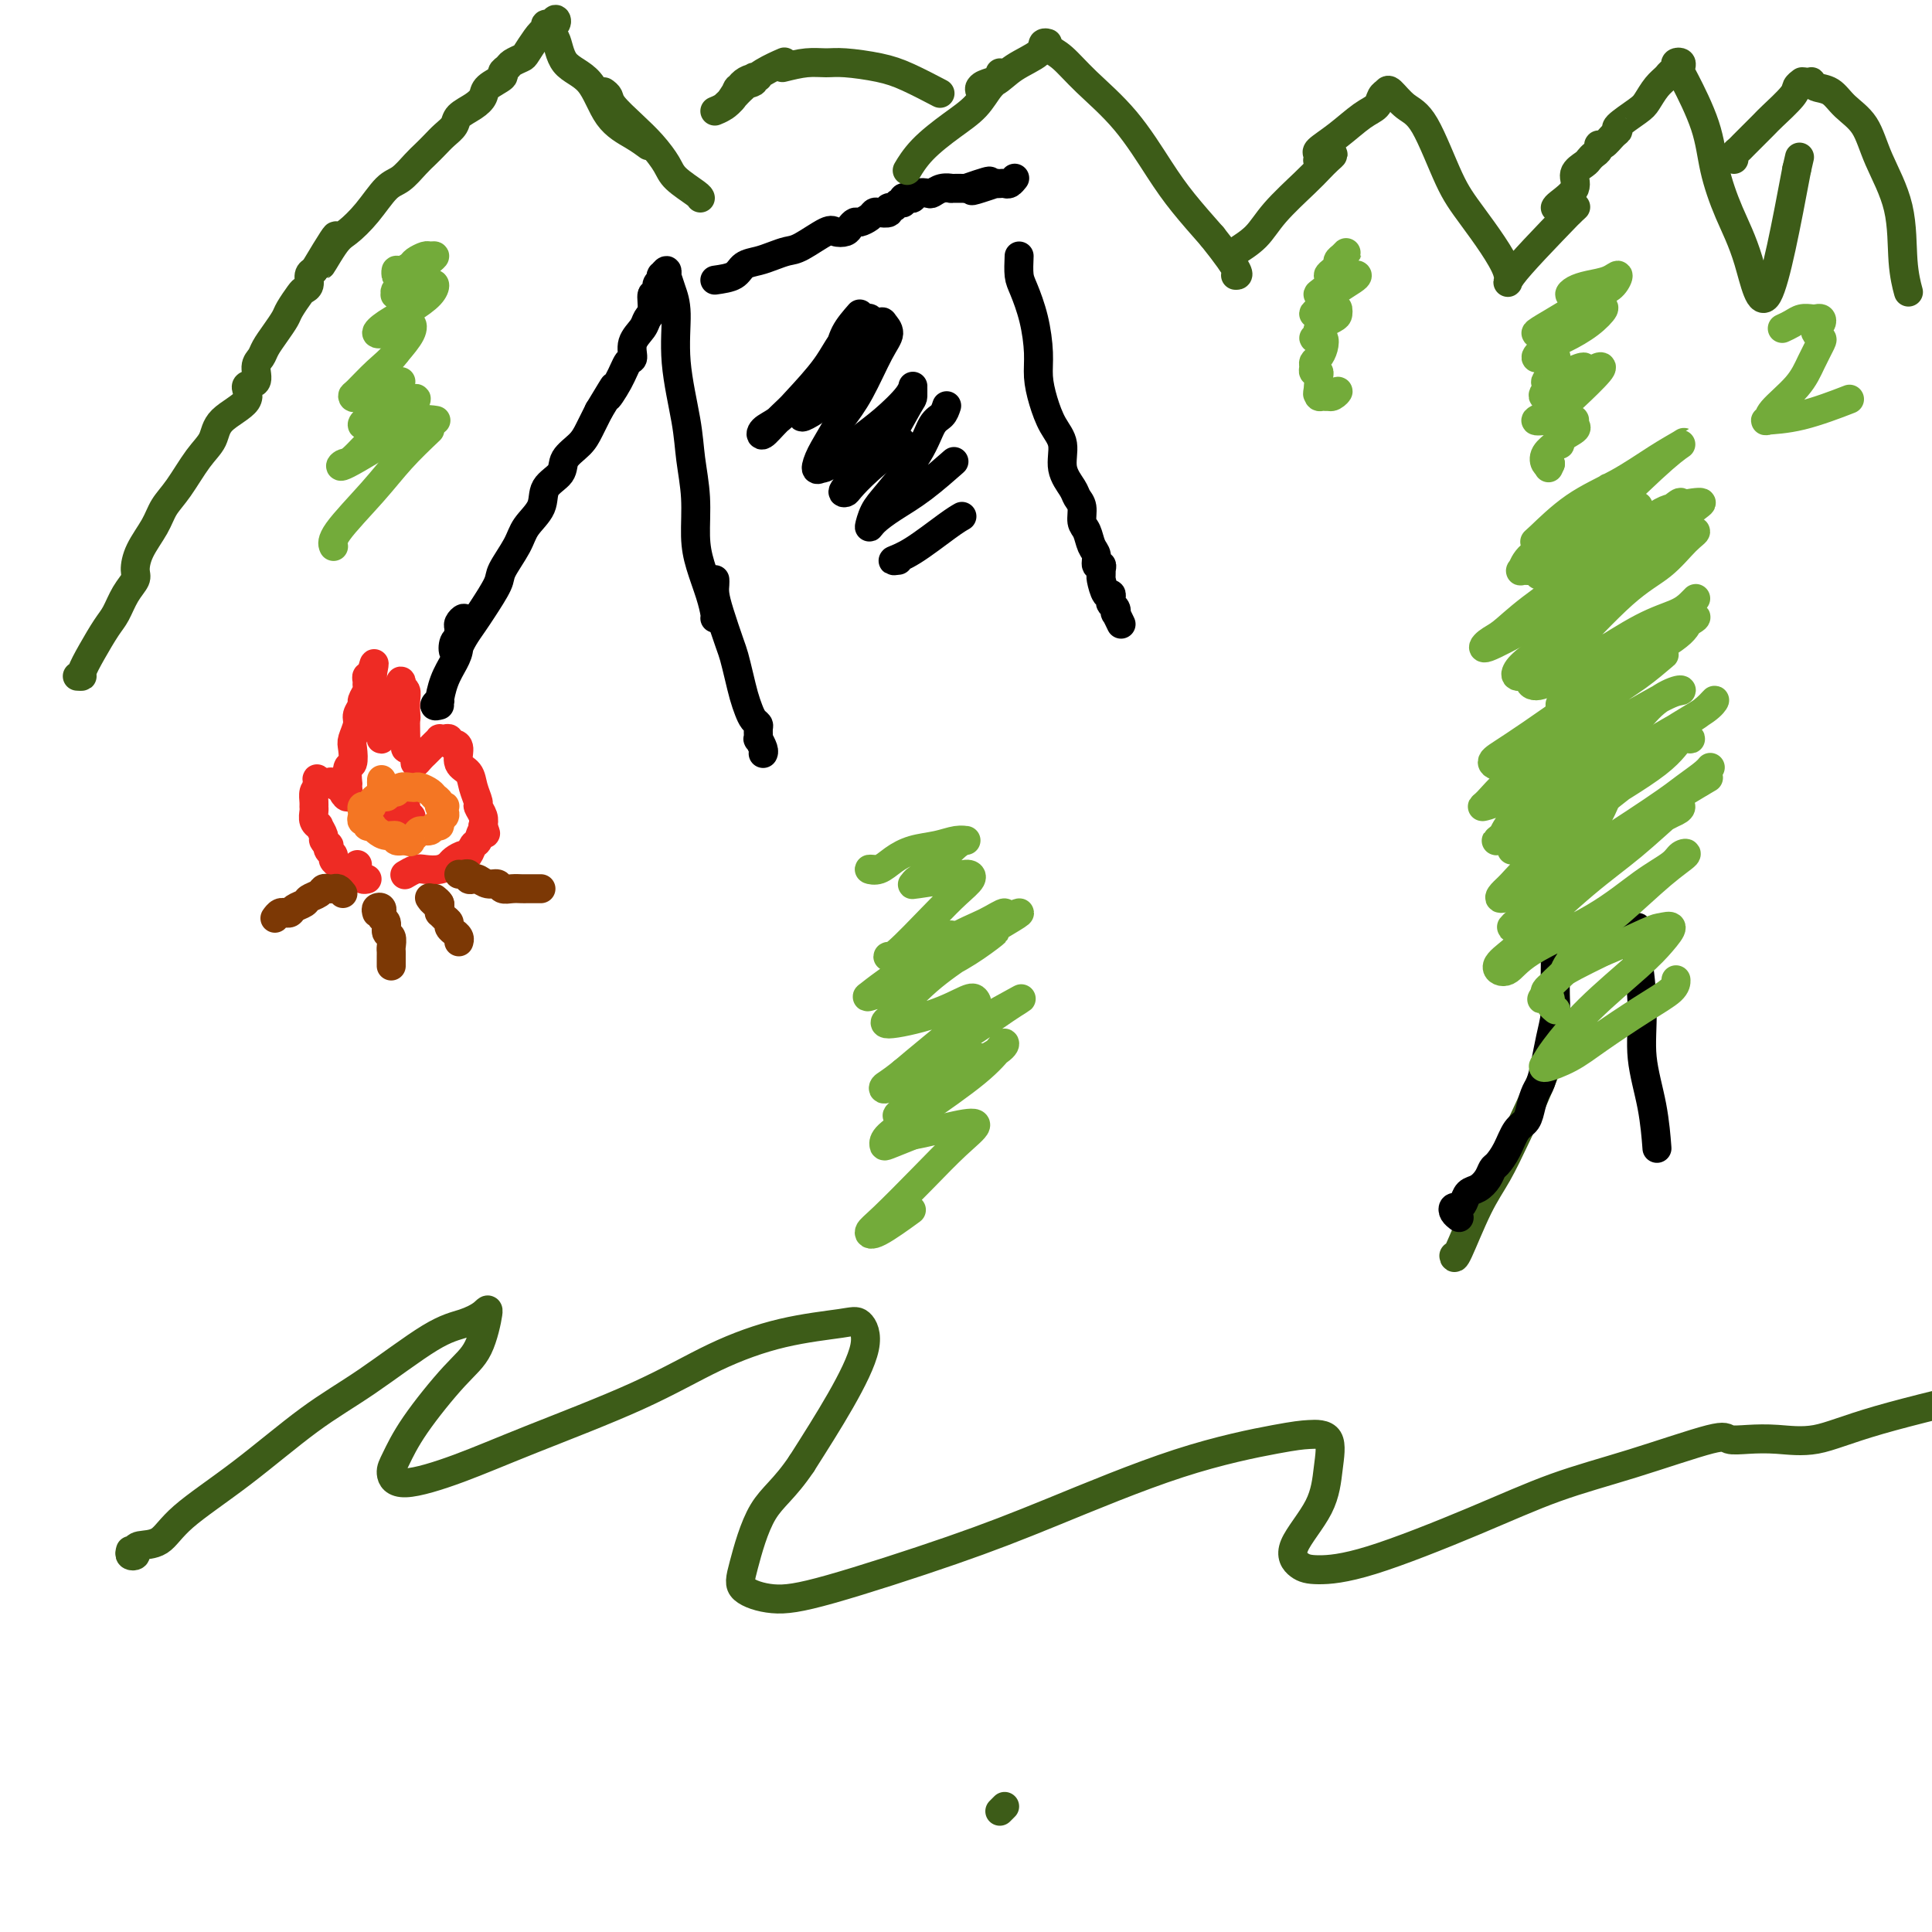 <svg viewBox='0 0 400 400' version='1.1' xmlns='http://www.w3.org/2000/svg' xmlns:xlink='http://www.w3.org/1999/xlink'><g fill='none' stroke='#000000' stroke-width='6' stroke-linecap='round' stroke-linejoin='round'><path d='M91,146c-0.540,0.138 -1.081,0.277 -1,0c0.081,-0.277 0.782,-0.969 1,-1c0.218,-0.031 -0.048,0.599 0,0c0.048,-0.599 0.409,-2.426 1,-4c0.591,-1.574 1.413,-2.896 2,-4c0.587,-1.104 0.938,-1.992 1,-3c0.062,-1.008 -0.165,-2.138 0,-3c0.165,-0.862 0.724,-1.458 1,-2c0.276,-0.542 0.271,-1.032 0,-1c-0.271,0.032 -0.808,0.584 -1,1c-0.192,0.416 -0.038,0.694 0,1c0.038,0.306 -0.038,0.638 0,1c0.038,0.362 0.192,0.753 0,1c-0.192,0.247 -0.729,0.348 -1,1c-0.271,0.652 -0.277,1.854 0,2c0.277,0.146 0.835,-0.762 1,-1c0.165,-0.238 -0.064,0.196 0,0c0.064,-0.196 0.421,-1.023 1,-2c0.579,-0.977 1.381,-2.106 2,-3c0.619,-0.894 1.056,-1.554 2,-3c0.944,-1.446 2.393,-3.677 3,-5c0.607,-1.323 0.370,-1.736 1,-3c0.630,-1.264 2.127,-3.377 3,-5c0.873,-1.623 1.121,-2.755 2,-4c0.879,-1.245 2.389,-2.602 3,-4c0.611,-1.398 0.324,-2.838 1,-4c0.676,-1.162 2.317,-2.046 3,-3c0.683,-0.954 0.410,-1.977 1,-3c0.590,-1.023 2.043,-2.045 3,-3c0.957,-0.955 1.416,-1.844 2,-3c0.584,-1.156 1.292,-2.578 2,-4'/><path d='M124,85c5.000,-8.296 2.501,-4.035 2,-3c-0.501,1.035 0.997,-1.154 2,-3c1.003,-1.846 1.511,-3.348 2,-4c0.489,-0.652 0.958,-0.452 1,-1c0.042,-0.548 -0.344,-1.843 0,-3c0.344,-1.157 1.417,-2.175 2,-3c0.583,-0.825 0.677,-1.457 1,-2c0.323,-0.543 0.875,-0.996 1,-2c0.125,-1.004 -0.176,-2.560 0,-3c0.176,-0.440 0.831,0.237 1,0c0.169,-0.237 -0.147,-1.389 0,-2c0.147,-0.611 0.758,-0.681 1,-1c0.242,-0.319 0.117,-0.886 0,-1c-0.117,-0.114 -0.225,0.226 0,0c0.225,-0.226 0.782,-1.020 1,-1c0.218,0.020 0.095,0.852 0,1c-0.095,0.148 -0.162,-0.388 0,0c0.162,0.388 0.554,1.700 1,3c0.446,1.300 0.947,2.589 1,5c0.053,2.411 -0.340,5.946 0,10c0.340,4.054 1.414,8.627 2,12c0.586,3.373 0.685,5.546 1,8c0.315,2.454 0.844,5.190 1,8c0.156,2.810 -0.063,5.695 0,8c0.063,2.305 0.409,4.029 1,6c0.591,1.971 1.426,4.188 2,6c0.574,1.812 0.885,3.219 1,4c0.115,0.781 0.033,0.938 0,1c-0.033,0.062 -0.016,0.031 0,0'/><path d='M148,120c0.016,0.273 0.032,0.547 0,1c-0.032,0.453 -0.111,1.086 0,2c0.111,0.914 0.411,2.110 1,4c0.589,1.890 1.467,4.474 2,6c0.533,1.526 0.720,1.995 1,3c0.280,1.005 0.653,2.546 1,4c0.347,1.454 0.667,2.822 1,4c0.333,1.178 0.678,2.166 1,3c0.322,0.834 0.621,1.514 1,2c0.379,0.486 0.837,0.778 1,1c0.163,0.222 0.030,0.375 0,1c-0.030,0.625 0.045,1.723 0,2c-0.045,0.277 -0.208,-0.266 0,0c0.208,0.266 0.787,1.341 1,2c0.213,0.659 0.061,0.903 0,1c-0.061,0.097 -0.030,0.049 0,0'/><path d='M148,58c1.536,-0.220 3.072,-0.441 4,-1c0.928,-0.559 1.246,-1.457 2,-2c0.754,-0.543 1.942,-0.731 3,-1c1.058,-0.269 1.984,-0.618 3,-1c1.016,-0.382 2.121,-0.795 3,-1c0.879,-0.205 1.531,-0.201 3,-1c1.469,-0.799 3.756,-2.400 5,-3c1.244,-0.600 1.446,-0.198 2,0c0.554,0.198 1.462,0.194 2,0c0.538,-0.194 0.708,-0.577 1,-1c0.292,-0.423 0.707,-0.884 1,-1c0.293,-0.116 0.465,0.114 1,0c0.535,-0.114 1.435,-0.570 2,-1c0.565,-0.430 0.795,-0.832 1,-1c0.205,-0.168 0.383,-0.102 1,0c0.617,0.102 1.672,0.238 2,0c0.328,-0.238 -0.071,-0.852 0,-1c0.071,-0.148 0.610,0.170 1,0c0.390,-0.170 0.630,-0.829 1,-1c0.370,-0.171 0.872,0.147 1,0c0.128,-0.147 -0.116,-0.758 0,-1c0.116,-0.242 0.594,-0.117 1,0c0.406,0.117 0.741,0.224 1,0c0.259,-0.224 0.442,-0.778 1,-1c0.558,-0.222 1.492,-0.112 2,0c0.508,0.112 0.589,0.226 1,0c0.411,-0.226 1.151,-0.793 2,-1c0.849,-0.207 1.805,-0.056 2,0c0.195,0.056 -0.373,0.016 0,0c0.373,-0.016 1.686,-0.008 3,0'/><path d='M200,39c8.486,-2.956 3.703,-0.844 2,0c-1.703,0.844 -0.324,0.422 1,0c1.324,-0.422 2.592,-0.844 3,-1c0.408,-0.156 -0.045,-0.045 0,0c0.045,0.045 0.587,0.026 1,0c0.413,-0.026 0.698,-0.059 1,0c0.302,0.059 0.620,0.208 1,0c0.380,-0.208 0.823,-0.774 1,-1c0.177,-0.226 0.089,-0.113 0,0'/><path d='M211,53c-0.061,1.485 -0.122,2.969 0,4c0.122,1.031 0.427,1.608 1,3c0.573,1.392 1.413,3.601 2,6c0.587,2.399 0.922,4.990 1,7c0.078,2.010 -0.100,3.440 0,5c0.100,1.560 0.479,3.251 1,5c0.521,1.749 1.186,3.557 2,5c0.814,1.443 1.777,2.521 2,4c0.223,1.479 -0.295,3.359 0,5c0.295,1.641 1.403,3.043 2,4c0.597,0.957 0.685,1.467 1,2c0.315,0.533 0.859,1.087 1,2c0.141,0.913 -0.121,2.186 0,3c0.121,0.814 0.625,1.170 1,2c0.375,0.830 0.622,2.134 1,3c0.378,0.866 0.886,1.293 1,2c0.114,0.707 -0.166,1.693 0,2c0.166,0.307 0.779,-0.064 1,0c0.221,0.064 0.049,0.563 0,1c-0.049,0.437 0.026,0.814 0,1c-0.026,0.186 -0.151,0.182 0,1c0.151,0.818 0.580,2.456 1,3c0.420,0.544 0.831,-0.008 1,0c0.169,0.008 0.097,0.574 0,1c-0.097,0.426 -0.218,0.710 0,1c0.218,0.290 0.777,0.586 1,1c0.223,0.414 0.111,0.946 0,1c-0.111,0.054 -0.222,-0.370 0,0c0.222,0.370 0.778,1.534 1,2c0.222,0.466 0.111,0.233 0,0'/><path d='M178,65c-1.149,1.316 -2.298,2.633 -3,4c-0.702,1.367 -0.958,2.785 -2,5c-1.042,2.215 -2.869,5.227 -4,7c-1.131,1.773 -1.566,2.306 -2,3c-0.434,0.694 -0.868,1.548 -1,2c-0.132,0.452 0.039,0.500 1,0c0.961,-0.500 2.713,-1.549 4,-3c1.287,-1.451 2.110,-3.303 3,-5c0.890,-1.697 1.846,-3.237 3,-5c1.154,-1.763 2.507,-3.747 3,-5c0.493,-1.253 0.126,-1.773 0,-2c-0.126,-0.227 -0.011,-0.161 0,0c0.011,0.161 -0.082,0.417 -1,1c-0.918,0.583 -2.659,1.493 -4,3c-1.341,1.507 -2.281,3.611 -4,6c-1.719,2.389 -4.218,5.063 -6,7c-1.782,1.937 -2.847,3.138 -4,4c-1.153,0.862 -2.396,1.385 -3,2c-0.604,0.615 -0.571,1.323 0,1c0.571,-0.323 1.680,-1.677 3,-3c1.320,-1.323 2.850,-2.615 5,-5c2.150,-2.385 4.921,-5.863 7,-8c2.079,-2.137 3.467,-2.932 5,-4c1.533,-1.068 3.212,-2.408 4,-3c0.788,-0.592 0.686,-0.435 1,0c0.314,0.435 1.043,1.147 1,2c-0.043,0.853 -0.858,1.845 -2,4c-1.142,2.155 -2.612,5.473 -4,8c-1.388,2.527 -2.694,4.264 -4,6'/><path d='M174,87c-2.379,4.187 -3.326,5.656 -4,7c-0.674,1.344 -1.074,2.563 -1,3c0.074,0.437 0.622,0.090 1,0c0.378,-0.090 0.584,0.075 2,-1c1.416,-1.075 4.040,-3.391 6,-5c1.960,-1.609 3.257,-2.510 5,-4c1.743,-1.490 3.933,-3.568 5,-5c1.067,-1.432 1.012,-2.220 1,-2c-0.012,0.220 0.020,1.446 0,2c-0.020,0.554 -0.093,0.436 -1,2c-0.907,1.564 -2.648,4.810 -4,7c-1.352,2.190 -2.315,3.323 -4,5c-1.685,1.677 -4.093,3.899 -5,5c-0.907,1.101 -0.312,1.082 0,1c0.312,-0.082 0.341,-0.228 1,-1c0.659,-0.772 1.947,-2.169 4,-4c2.053,-1.831 4.872,-4.094 6,-5c1.128,-0.906 0.564,-0.453 0,0'/><path d='M196,84c-0.244,0.743 -0.489,1.485 -1,2c-0.511,0.515 -1.290,0.801 -2,2c-0.710,1.199 -1.352,3.311 -3,6c-1.648,2.689 -4.301,5.955 -6,8c-1.699,2.045 -2.442,2.867 -3,4c-0.558,1.133 -0.929,2.576 -1,3c-0.071,0.424 0.159,-0.170 1,-1c0.841,-0.830 2.292,-1.896 4,-3c1.708,-1.104 3.674,-2.244 6,-4c2.326,-1.756 5.011,-4.127 6,-5c0.989,-0.873 0.283,-0.250 0,0c-0.283,0.250 -0.141,0.125 0,0'/><path d='M186,116c-0.687,0.091 -1.375,0.182 -1,0c0.375,-0.182 1.812,-0.636 4,-2c2.188,-1.364 5.128,-3.636 7,-5c1.872,-1.364 2.678,-1.818 3,-2c0.322,-0.182 0.161,-0.091 0,0'/></g>
<g fill='none' stroke='#EE2B24' stroke-width='6' stroke-linecap='round' stroke-linejoin='round'><path d='M71,180c-0.301,-0.334 -0.603,-0.668 -1,-1c-0.397,-0.332 -0.890,-0.662 -1,-1c-0.110,-0.338 0.163,-0.682 0,-1c-0.163,-0.318 -0.760,-0.609 -1,-1c-0.240,-0.391 -0.121,-0.883 0,-1c0.121,-0.117 0.244,0.141 0,0c-0.244,-0.141 -0.854,-0.681 -1,-1c-0.146,-0.319 0.171,-0.418 0,-1c-0.171,-0.582 -0.830,-1.648 -1,-2c-0.170,-0.352 0.151,0.009 0,0c-0.151,-0.009 -0.773,-0.387 -1,-1c-0.227,-0.613 -0.058,-1.460 0,-2c0.058,-0.540 0.005,-0.774 0,-1c-0.005,-0.226 0.037,-0.446 0,-1c-0.037,-0.554 -0.153,-1.444 0,-2c0.153,-0.556 0.577,-0.778 1,-1'/><path d='M66,163c-0.762,-2.856 -0.166,-1.497 0,-1c0.166,0.497 -0.096,0.132 0,0c0.096,-0.132 0.550,-0.031 1,0c0.450,0.031 0.895,-0.006 1,0c0.105,0.006 -0.131,0.057 0,0c0.131,-0.057 0.627,-0.220 1,0c0.373,0.220 0.622,0.823 1,1c0.378,0.177 0.886,-0.073 1,0c0.114,0.073 -0.165,0.467 0,1c0.165,0.533 0.775,1.204 1,1c0.225,-0.204 0.064,-1.281 0,-2c-0.064,-0.719 -0.031,-1.078 0,-1c0.031,0.078 0.060,0.594 0,0c-0.060,-0.594 -0.208,-2.299 0,-3c0.208,-0.701 0.773,-0.400 1,-1c0.227,-0.600 0.118,-2.101 0,-3c-0.118,-0.899 -0.243,-1.195 0,-2c0.243,-0.805 0.853,-2.117 1,-3c0.147,-0.883 -0.171,-1.336 0,-2c0.171,-0.664 0.831,-1.540 1,-2c0.169,-0.460 -0.152,-0.506 0,-1c0.152,-0.494 0.776,-1.438 1,-2c0.224,-0.562 0.046,-0.742 0,-1c-0.046,-0.258 0.039,-0.595 0,-1c-0.039,-0.405 -0.203,-0.878 0,-1c0.203,-0.122 0.772,0.108 1,0c0.228,-0.108 0.114,-0.554 0,-1'/><path d='M77,139c0.929,-3.615 0.253,-0.154 0,1c-0.253,1.154 -0.083,0.001 0,0c0.083,-0.001 0.079,1.152 0,2c-0.079,0.848 -0.231,1.393 0,2c0.231,0.607 0.846,1.276 1,2c0.154,0.724 -0.155,1.503 0,2c0.155,0.497 0.772,0.713 1,1c0.228,0.287 0.065,0.645 0,1c-0.065,0.355 -0.032,0.709 0,1c0.032,0.291 0.064,0.521 0,1c-0.064,0.479 -0.224,1.209 0,1c0.224,-0.209 0.830,-1.355 1,-2c0.170,-0.645 -0.098,-0.789 0,-1c0.098,-0.211 0.561,-0.491 1,-1c0.439,-0.509 0.853,-1.249 1,-2c0.147,-0.751 0.025,-1.512 0,-2c-0.025,-0.488 0.045,-0.702 0,-1c-0.045,-0.298 -0.204,-0.680 0,-1c0.204,-0.320 0.773,-0.578 1,-1c0.227,-0.422 0.113,-1.008 0,-1c-0.113,0.008 -0.226,0.610 0,1c0.226,0.390 0.792,0.566 1,1c0.208,0.434 0.060,1.124 0,2c-0.060,0.876 -0.030,1.938 0,3'/><path d='M84,148c0.156,1.001 0.044,0.502 0,1c-0.044,0.498 -0.022,1.993 0,3c0.022,1.007 0.045,1.526 0,2c-0.045,0.474 -0.156,0.902 0,1c0.156,0.098 0.581,-0.134 1,0c0.419,0.134 0.833,0.636 1,1c0.167,0.364 0.086,0.592 0,1c-0.086,0.408 -0.178,0.996 0,1c0.178,0.004 0.626,-0.577 1,-1c0.374,-0.423 0.674,-0.688 1,-1c0.326,-0.312 0.679,-0.672 1,-1c0.321,-0.328 0.612,-0.625 1,-1c0.388,-0.375 0.874,-0.829 1,-1c0.126,-0.171 -0.107,-0.060 0,0c0.107,0.060 0.555,0.070 1,0c0.445,-0.070 0.888,-0.219 1,0c0.112,0.219 -0.107,0.806 0,1c0.107,0.194 0.539,-0.006 1,0c0.461,0.006 0.951,0.219 1,1c0.049,0.781 -0.342,2.131 0,3c0.342,0.869 1.416,1.258 2,2c0.584,0.742 0.679,1.837 1,3c0.321,1.163 0.870,2.394 1,3c0.130,0.606 -0.157,0.586 0,1c0.157,0.414 0.759,1.261 1,2c0.241,0.739 0.120,1.369 0,2'/><path d='M100,171c0.976,2.742 0.417,1.098 0,1c-0.417,-0.098 -0.693,1.350 -1,2c-0.307,0.650 -0.645,0.503 -1,1c-0.355,0.497 -0.727,1.640 -1,2c-0.273,0.360 -0.447,-0.061 -1,0c-0.553,0.061 -1.485,0.604 -2,1c-0.515,0.396 -0.615,0.646 -1,1c-0.385,0.354 -1.056,0.813 -2,1c-0.944,0.187 -2.160,0.102 -3,0c-0.840,-0.102 -1.303,-0.220 -2,0c-0.697,0.220 -1.628,0.777 -2,1c-0.372,0.223 -0.186,0.111 0,0'/><path d='M76,182c-0.309,0.081 -0.619,0.162 -1,0c-0.381,-0.162 -0.834,-0.565 -1,-1c-0.166,-0.435 -0.044,-0.900 0,-1c0.044,-0.100 0.012,0.165 0,0c-0.012,-0.165 -0.003,-0.762 0,-1c0.003,-0.238 0.002,-0.119 0,0'/><path d='M83,166c0.032,-0.512 0.065,-1.023 0,-1c-0.065,0.023 -0.227,0.581 0,1c0.227,0.419 0.844,0.700 1,1c0.156,0.300 -0.150,0.619 0,1c0.150,0.381 0.757,0.823 1,1c0.243,0.177 0.121,0.088 0,0'/><path d='M82,166c0.008,0.455 0.016,0.910 0,1c-0.016,0.090 -0.057,-0.186 0,0c0.057,0.186 0.211,0.833 0,1c-0.211,0.167 -0.788,-0.147 -1,0c-0.212,0.147 -0.061,0.756 0,1c0.061,0.244 0.030,0.122 0,0'/></g>
<g fill='none' stroke='#F47623' stroke-width='6' stroke-linecap='round' stroke-linejoin='round'><path d='M79,163c-0.000,-0.462 -0.000,-0.924 0,-1c0.000,-0.076 0.001,0.235 0,0c-0.001,-0.235 -0.003,-1.016 0,-1c0.003,0.016 0.011,0.830 0,1c-0.011,0.170 -0.041,-0.305 0,0c0.041,0.305 0.152,1.388 0,2c-0.152,0.612 -0.566,0.752 -1,1c-0.434,0.248 -0.887,0.606 -1,1c-0.113,0.394 0.114,0.826 0,1c-0.114,0.174 -0.567,0.089 -1,0c-0.433,-0.089 -0.844,-0.183 -1,0c-0.156,0.183 -0.057,0.641 0,1c0.057,0.359 0.072,0.618 0,1c-0.072,0.382 -0.230,0.886 0,1c0.230,0.114 0.849,-0.163 1,0c0.151,0.163 -0.164,0.766 0,1c0.164,0.234 0.808,0.100 1,0c0.192,-0.100 -0.069,-0.167 0,0c0.069,0.167 0.469,0.567 1,1c0.531,0.433 1.194,0.900 2,1c0.806,0.100 1.755,-0.165 2,0c0.245,0.165 -0.216,0.762 0,1c0.216,0.238 1.108,0.119 2,0'/><path d='M84,174c1.412,0.507 0.941,0.276 1,0c0.059,-0.276 0.647,-0.595 1,-1c0.353,-0.405 0.472,-0.896 1,-1c0.528,-0.104 1.466,0.179 2,0c0.534,-0.179 0.665,-0.821 1,-1c0.335,-0.179 0.874,0.106 1,0c0.126,-0.106 -0.161,-0.603 0,-1c0.161,-0.397 0.771,-0.694 1,-1c0.229,-0.306 0.076,-0.621 0,-1c-0.076,-0.379 -0.076,-0.823 0,-1c0.076,-0.177 0.229,-0.089 0,0c-0.229,0.089 -0.838,0.178 -1,0c-0.162,-0.178 0.125,-0.622 0,-1c-0.125,-0.378 -0.662,-0.689 -1,-1c-0.338,-0.311 -0.475,-0.620 -1,-1c-0.525,-0.380 -1.436,-0.830 -2,-1c-0.564,-0.170 -0.781,-0.061 -1,0c-0.219,0.061 -0.441,0.074 -1,0c-0.559,-0.074 -1.456,-0.234 -2,0c-0.544,0.234 -0.734,0.861 -1,1c-0.266,0.139 -0.607,-0.210 -1,0c-0.393,0.210 -0.836,0.980 -1,1c-0.164,0.020 -0.047,-0.708 0,-1c0.047,-0.292 0.023,-0.146 0,0'/></g>
<g fill='none' stroke='#3D5C18' stroke-width='6' stroke-linecap='round' stroke-linejoin='round'><path d='M16,140c0.462,0.028 0.925,0.056 1,0c0.075,-0.056 -0.237,-0.195 0,-1c0.237,-0.805 1.024,-2.274 2,-4c0.976,-1.726 2.142,-3.707 3,-5c0.858,-1.293 1.408,-1.899 2,-3c0.592,-1.101 1.226,-2.699 2,-4c0.774,-1.301 1.687,-2.305 2,-3c0.313,-0.695 0.025,-1.082 0,-2c-0.025,-0.918 0.212,-2.367 1,-4c0.788,-1.633 2.127,-3.451 3,-5c0.873,-1.549 1.280,-2.830 2,-4c0.720,-1.170 1.753,-2.231 3,-4c1.247,-1.769 2.706,-4.247 4,-6c1.294,-1.753 2.421,-2.783 3,-4c0.579,-1.217 0.609,-2.623 2,-4c1.391,-1.377 4.141,-2.725 5,-4c0.859,-1.275 -0.174,-2.476 0,-3c0.174,-0.524 1.555,-0.369 2,-1c0.445,-0.631 -0.045,-2.046 0,-3c0.045,-0.954 0.627,-1.448 1,-2c0.373,-0.552 0.538,-1.164 1,-2c0.462,-0.836 1.223,-1.898 2,-3c0.777,-1.102 1.571,-2.245 2,-3c0.429,-0.755 0.492,-1.123 1,-2c0.508,-0.877 1.459,-2.263 2,-3c0.541,-0.737 0.671,-0.827 1,-1c0.329,-0.173 0.858,-0.431 1,-1c0.142,-0.569 -0.102,-1.448 0,-2c0.102,-0.552 0.551,-0.776 1,-1'/><path d='M65,56c7.947,-13.303 3.315,-4.559 2,-2c-1.315,2.559 0.686,-1.067 2,-3c1.314,-1.933 1.941,-2.174 3,-3c1.059,-0.826 2.549,-2.238 4,-4c1.451,-1.762 2.864,-3.876 4,-5c1.136,-1.124 1.995,-1.260 3,-2c1.005,-0.740 2.157,-2.085 3,-3c0.843,-0.915 1.376,-1.400 2,-2c0.624,-0.600 1.339,-1.315 2,-2c0.661,-0.685 1.266,-1.338 2,-2c0.734,-0.662 1.595,-1.332 2,-2c0.405,-0.668 0.355,-1.335 1,-2c0.645,-0.665 1.986,-1.330 3,-2c1.014,-0.670 1.701,-1.345 2,-2c0.299,-0.655 0.212,-1.289 1,-2c0.788,-0.711 2.453,-1.501 3,-2c0.547,-0.499 -0.023,-0.709 0,-1c0.023,-0.291 0.639,-0.662 1,-1c0.361,-0.338 0.466,-0.644 1,-1c0.534,-0.356 1.495,-0.763 2,-1c0.505,-0.237 0.553,-0.303 1,-1c0.447,-0.697 1.294,-2.025 2,-3c0.706,-0.975 1.271,-1.597 2,-2c0.729,-0.403 1.621,-0.589 2,-1c0.379,-0.411 0.246,-1.048 0,-1c-0.246,0.048 -0.605,0.782 -1,1c-0.395,0.218 -0.827,-0.081 -1,0c-0.173,0.081 -0.086,0.540 0,1'/><path d='M113,6c-0.089,0.089 0.689,-0.689 1,-1c0.311,-0.311 0.156,-0.156 0,0'/><path d='M113,7c-0.200,0.019 -0.400,0.038 0,0c0.400,-0.038 1.401,-0.134 2,1c0.599,1.134 0.795,3.499 2,5c1.205,1.501 3.420,2.140 5,4c1.580,1.860 2.527,4.942 4,7c1.473,2.058 3.474,3.093 5,4c1.526,0.907 2.579,1.688 3,2c0.421,0.312 0.211,0.156 0,0'/><path d='M125,19c0.404,0.292 0.808,0.585 1,1c0.192,0.415 0.171,0.953 1,2c0.829,1.047 2.509,2.602 4,4c1.491,1.398 2.792,2.637 4,4c1.208,1.363 2.324,2.849 3,4c0.676,1.151 0.913,1.968 2,3c1.087,1.032 3.023,2.278 4,3c0.977,0.722 0.993,0.921 1,1c0.007,0.079 0.003,0.040 0,0'/><path d='M148,23c1.029,-0.421 2.058,-0.842 3,-2c0.942,-1.158 1.797,-3.054 3,-4c1.203,-0.946 2.755,-0.942 3,-1c0.245,-0.058 -0.818,-0.179 -1,0c-0.182,0.179 0.519,0.658 0,1c-0.519,0.342 -2.256,0.548 -3,1c-0.744,0.452 -0.496,1.149 -1,2c-0.504,0.851 -1.760,1.854 -2,2c-0.240,0.146 0.535,-0.567 1,-1c0.465,-0.433 0.619,-0.586 1,-1c0.381,-0.414 0.989,-1.090 2,-2c1.011,-0.910 2.426,-2.053 4,-3c1.574,-0.947 3.307,-1.699 4,-2c0.693,-0.301 0.347,-0.150 0,0'/><path d='M162,14c1.734,-0.428 3.469,-0.856 5,-1c1.531,-0.144 2.860,-0.003 4,0c1.140,0.003 2.093,-0.132 4,0c1.907,0.132 4.769,0.530 7,1c2.231,0.470 3.831,1.011 6,2c2.169,0.989 4.905,2.425 6,3c1.095,0.575 0.547,0.287 0,0'/><path d='M188,35c0.052,-0.087 0.103,-0.175 0,0c-0.103,0.175 -0.362,0.612 0,0c0.362,-0.612 1.344,-2.272 3,-4c1.656,-1.728 3.984,-3.525 6,-5c2.016,-1.475 3.718,-2.627 5,-4c1.282,-1.373 2.142,-2.967 3,-4c0.858,-1.033 1.715,-1.504 2,-2c0.285,-0.496 0.000,-1.018 0,-1c-0.000,0.018 0.285,0.576 0,1c-0.285,0.424 -1.140,0.715 -2,1c-0.860,0.285 -1.727,0.565 -2,1c-0.273,0.435 0.046,1.025 0,1c-0.046,-0.025 -0.459,-0.666 0,-1c0.459,-0.334 1.788,-0.362 3,-1c1.212,-0.638 2.306,-1.884 4,-3c1.694,-1.116 3.986,-2.100 5,-3c1.014,-0.900 0.749,-1.715 1,-2c0.251,-0.285 1.018,-0.039 1,0c-0.018,0.039 -0.822,-0.129 -1,0c-0.178,0.129 0.269,0.557 1,1c0.731,0.443 1.747,0.903 3,2c1.253,1.097 2.742,2.833 5,5c2.258,2.167 5.286,4.766 8,8c2.714,3.234 5.115,7.101 7,10c1.885,2.899 3.253,4.828 5,7c1.747,2.172 3.874,4.586 6,7'/><path d='M251,49c6.400,8.000 5.400,8.000 5,8c-0.400,0.000 -0.200,0.000 0,0'/><path d='M255,53c0.048,-0.191 0.096,-0.383 1,-1c0.904,-0.617 2.665,-1.660 4,-3c1.335,-1.340 2.243,-2.975 4,-5c1.757,-2.025 4.364,-4.438 6,-6c1.636,-1.562 2.301,-2.271 3,-3c0.699,-0.729 1.431,-1.476 2,-2c0.569,-0.524 0.976,-0.823 1,-1c0.024,-0.177 -0.336,-0.231 -1,0c-0.664,0.231 -1.631,0.748 -2,1c-0.369,0.252 -0.139,0.240 0,0c0.139,-0.240 0.188,-0.707 0,-1c-0.188,-0.293 -0.611,-0.411 0,-1c0.611,-0.589 2.258,-1.649 4,-3c1.742,-1.351 3.578,-2.991 5,-4c1.422,-1.009 2.428,-1.385 3,-2c0.572,-0.615 0.710,-1.470 1,-2c0.290,-0.530 0.731,-0.737 1,-1c0.269,-0.263 0.367,-0.584 1,0c0.633,0.584 1.801,2.071 3,3c1.199,0.929 2.428,1.298 4,4c1.572,2.702 3.488,7.735 5,11c1.512,3.265 2.622,4.762 5,8c2.378,3.238 6.025,8.218 7,11c0.975,2.782 -0.721,3.366 1,1c1.721,-2.366 6.861,-7.683 12,-13'/><path d='M325,44c2.167,-2.000 1.083,-1.000 0,0'/><path d='M322,43c0.068,-0.159 0.137,-0.319 1,-1c0.863,-0.681 2.521,-1.884 3,-3c0.479,-1.116 -0.222,-2.144 0,-3c0.222,-0.856 1.365,-1.540 2,-2c0.635,-0.460 0.761,-0.696 1,-1c0.239,-0.304 0.592,-0.677 1,-1c0.408,-0.323 0.870,-0.598 1,-1c0.130,-0.402 -0.074,-0.932 0,-1c0.074,-0.068 0.426,0.326 1,0c0.574,-0.326 1.372,-1.370 2,-2c0.628,-0.630 1.088,-0.844 1,-1c-0.088,-0.156 -0.725,-0.255 0,-1c0.725,-0.745 2.810,-2.137 4,-3c1.190,-0.863 1.485,-1.197 2,-2c0.515,-0.803 1.248,-2.074 2,-3c0.752,-0.926 1.521,-1.505 2,-2c0.479,-0.495 0.668,-0.904 1,-1c0.332,-0.096 0.807,0.121 1,0c0.193,-0.121 0.104,-0.579 0,-1c-0.104,-0.421 -0.224,-0.806 0,-1c0.224,-0.194 0.792,-0.197 1,0c0.208,0.197 0.057,0.594 0,1c-0.057,0.406 -0.021,0.822 0,1c0.021,0.178 0.028,0.118 1,2c0.972,1.882 2.908,5.705 4,9c1.092,3.295 1.340,6.063 2,9c0.660,2.937 1.734,6.045 3,9c1.266,2.955 2.726,5.757 4,10c1.274,4.243 2.364,9.927 4,7c1.636,-2.927 3.818,-14.463 6,-26'/><path d='M372,35c1.000,-4.333 0.500,-2.167 0,0'/><path d='M359,33c-0.113,-0.310 -0.227,-0.619 0,-1c0.227,-0.381 0.793,-0.833 1,-1c0.207,-0.167 0.054,-0.047 1,-1c0.946,-0.953 2.989,-2.977 4,-4c1.011,-1.023 0.989,-1.045 2,-2c1.011,-0.955 3.054,-2.844 4,-4c0.946,-1.156 0.793,-1.581 1,-2c0.207,-0.419 0.773,-0.834 1,-1c0.227,-0.166 0.113,-0.083 0,0'/><path d='M374,17c0.433,0.027 0.866,0.054 1,0c0.134,-0.054 -0.032,-0.190 0,0c0.032,0.190 0.261,0.707 1,1c0.739,0.293 1.988,0.362 3,1c1.012,0.638 1.787,1.845 3,3c1.213,1.155 2.865,2.258 4,4c1.135,1.742 1.754,4.124 3,7c1.246,2.876 3.117,6.245 4,10c0.883,3.755 0.776,7.896 1,11c0.224,3.104 0.778,5.173 1,6c0.222,0.827 0.111,0.414 0,0'/><path d='M27,321c-0.114,0.400 -0.228,0.800 0,1c0.228,0.200 0.799,0.199 1,0c0.201,-0.199 0.031,-0.596 0,-1c-0.031,-0.404 0.077,-0.816 1,-1c0.923,-0.184 2.662,-0.141 4,-1c1.338,-0.859 2.275,-2.622 5,-5c2.725,-2.378 7.239,-5.371 12,-9c4.761,-3.629 9.769,-7.892 14,-11c4.231,-3.108 7.685,-5.059 12,-8c4.315,-2.941 9.492,-6.870 13,-9c3.508,-2.130 5.349,-2.459 7,-3c1.651,-0.541 3.113,-1.294 4,-2c0.887,-0.706 1.198,-1.364 1,0c-0.198,1.364 -0.905,4.749 -2,7c-1.095,2.251 -2.578,3.369 -5,6c-2.422,2.631 -5.784,6.775 -8,10c-2.216,3.225 -3.285,5.532 -4,7c-0.715,1.468 -1.075,2.097 -1,3c0.075,0.903 0.586,2.080 3,2c2.414,-0.080 6.730,-1.418 11,-3c4.270,-1.582 8.495,-3.408 15,-6c6.505,-2.592 15.290,-5.951 22,-9c6.710,-3.049 11.346,-5.787 16,-8c4.654,-2.213 9.325,-3.900 14,-5c4.675,-1.100 9.352,-1.612 12,-2c2.648,-0.388 3.266,-0.650 4,0c0.734,0.650 1.582,2.214 1,5c-0.582,2.786 -2.595,6.796 -5,11c-2.405,4.204 -5.203,8.602 -8,13'/><path d='M166,303c-3.599,5.382 -6.096,6.839 -8,10c-1.904,3.161 -3.213,8.028 -4,11c-0.787,2.972 -1.051,4.051 0,5c1.051,0.949 3.418,1.770 6,2c2.582,0.230 5.380,-0.131 12,-2c6.620,-1.869 17.063,-5.247 25,-8c7.937,-2.753 13.367,-4.882 21,-8c7.633,-3.118 17.468,-7.225 26,-10c8.532,-2.775 15.762,-4.216 20,-5c4.238,-0.784 5.484,-0.909 7,-1c1.516,-0.091 3.301,-0.147 4,1c0.699,1.147 0.311,3.499 0,6c-0.311,2.501 -0.547,5.152 -2,8c-1.453,2.848 -4.125,5.891 -5,8c-0.875,2.109 0.048,3.282 1,4c0.952,0.718 1.935,0.981 4,1c2.065,0.019 5.212,-0.206 11,-2c5.788,-1.794 14.217,-5.156 21,-8c6.783,-2.844 11.919,-5.168 17,-7c5.081,-1.832 10.106,-3.171 16,-5c5.894,-1.829 12.656,-4.148 16,-5c3.344,-0.852 3.270,-0.238 4,0c0.730,0.238 2.265,0.100 4,0c1.735,-0.100 3.671,-0.161 6,0c2.329,0.161 5.050,0.543 8,0c2.950,-0.543 6.129,-2.012 13,-4c6.871,-1.988 17.436,-4.494 28,-7'/><path d='M208,374c-0.417,0.417 -0.833,0.833 -1,1c-0.167,0.167 -0.083,0.083 0,0'/><path d='M301,260c0.068,0.430 0.135,0.860 1,-1c0.865,-1.860 2.526,-6.010 4,-9c1.474,-2.990 2.759,-4.819 4,-7c1.241,-2.181 2.438,-4.715 4,-8c1.562,-3.285 3.490,-7.323 5,-11c1.510,-3.677 2.601,-6.993 3,-9c0.399,-2.007 0.107,-2.706 0,-4c-0.107,-1.294 -0.029,-3.184 0,-5c0.029,-1.816 0.008,-3.558 0,-5c-0.008,-1.442 -0.002,-2.582 0,-4c0.002,-1.418 0.001,-3.112 0,-4c-0.001,-0.888 -0.000,-0.968 0,-1c0.000,-0.032 0.000,-0.016 0,0'/></g>
<g fill='none' stroke='#000000' stroke-width='6' stroke-linecap='round' stroke-linejoin='round'><path d='M324,195c-0.453,-0.084 -0.906,-0.168 -1,0c-0.094,0.168 0.171,0.589 0,1c-0.171,0.411 -0.777,0.811 -1,1c-0.223,0.189 -0.063,0.167 0,1c0.063,0.833 0.028,2.522 0,4c-0.028,1.478 -0.049,2.746 0,4c0.049,1.254 0.168,2.495 0,4c-0.168,1.505 -0.623,3.273 -1,5c-0.377,1.727 -0.678,3.411 -1,5c-0.322,1.589 -0.667,3.081 -1,4c-0.333,0.919 -0.655,1.264 -1,2c-0.345,0.736 -0.712,1.865 -1,3c-0.288,1.135 -0.497,2.278 -1,3c-0.503,0.722 -1.300,1.022 -2,2c-0.700,0.978 -1.304,2.633 -2,4c-0.696,1.367 -1.486,2.445 -2,3c-0.514,0.555 -0.754,0.586 -1,1c-0.246,0.414 -0.500,1.211 -1,2c-0.500,0.789 -1.248,1.570 -2,2c-0.752,0.430 -1.509,0.510 -2,1c-0.491,0.490 -0.716,1.389 -1,2c-0.284,0.611 -0.626,0.934 -1,1c-0.374,0.066 -0.781,-0.127 -1,0c-0.219,0.127 -0.251,0.573 0,1c0.251,0.427 0.786,0.836 1,1c0.214,0.164 0.107,0.082 0,0'/><path d='M339,193c0.108,-0.519 0.215,-1.037 0,-1c-0.215,0.037 -0.753,0.631 -1,1c-0.247,0.369 -0.203,0.513 0,1c0.203,0.487 0.566,1.315 1,4c0.434,2.685 0.940,7.225 1,11c0.060,3.775 -0.324,6.785 0,10c0.324,3.215 1.356,6.635 2,10c0.644,3.365 0.898,6.676 1,8c0.102,1.324 0.051,0.662 0,0'/></g>
<g fill='none' stroke='#73AB3A' stroke-width='6' stroke-linecap='round' stroke-linejoin='round'><path d='M331,104c-1.796,1.304 -3.593,2.608 -5,4c-1.407,1.392 -2.425,2.872 -4,4c-1.575,1.128 -3.707,1.904 -5,3c-1.293,1.096 -1.745,2.512 -2,3c-0.255,0.488 -0.312,0.047 0,0c0.312,-0.047 0.993,0.299 2,0c1.007,-0.299 2.340,-1.245 5,-3c2.660,-1.755 6.648,-4.321 9,-6c2.352,-1.679 3.069,-2.471 4,-3c0.931,-0.529 2.076,-0.795 3,-1c0.924,-0.205 1.627,-0.350 1,0c-0.627,0.350 -2.583,1.193 -4,2c-1.417,0.807 -2.294,1.578 -4,3c-1.706,1.422 -4.240,3.497 -6,5c-1.760,1.503 -2.747,2.436 -3,3c-0.253,0.564 0.228,0.760 0,1c-0.228,0.240 -1.164,0.524 0,0c1.164,-0.524 4.428,-1.858 7,-3c2.572,-1.142 4.451,-2.093 7,-4c2.549,-1.907 5.769,-4.769 8,-6c2.231,-1.231 3.475,-0.829 4,-1c0.525,-0.171 0.333,-0.914 0,-1c-0.333,-0.086 -0.806,0.484 -3,2c-2.194,1.516 -6.111,3.977 -9,6c-2.889,2.023 -4.752,3.607 -8,6c-3.248,2.393 -7.880,5.596 -11,8c-3.120,2.404 -4.728,4.009 -6,5c-1.272,0.991 -2.207,1.369 -3,2c-0.793,0.631 -1.444,1.516 0,1c1.444,-0.516 4.984,-2.433 8,-4c3.016,-1.567 5.508,-2.783 8,-4'/><path d='M324,126c3.897,-2.121 5.639,-3.924 9,-6c3.361,-2.076 8.341,-4.425 11,-6c2.659,-1.575 2.998,-2.375 4,-3c1.002,-0.625 2.668,-1.074 3,-1c0.332,0.074 -0.671,0.673 -2,2c-1.329,1.327 -2.984,3.384 -5,5c-2.016,1.616 -4.393,2.792 -8,6c-3.607,3.208 -8.445,8.448 -11,11c-2.555,2.552 -2.828,2.415 -4,3c-1.172,0.585 -3.243,1.892 -4,3c-0.757,1.108 -0.201,2.018 1,2c1.201,-0.018 3.046,-0.963 5,-2c1.954,-1.037 4.018,-2.165 7,-4c2.982,-1.835 6.883,-4.378 10,-6c3.117,-1.622 5.452,-2.322 7,-3c1.548,-0.678 2.310,-1.335 3,-2c0.690,-0.665 1.310,-1.339 1,-1c-0.310,0.339 -1.549,1.691 -3,3c-1.451,1.309 -3.112,2.575 -5,4c-1.888,1.425 -4.002,3.009 -7,5c-2.998,1.991 -6.882,4.388 -9,6c-2.118,1.612 -2.472,2.439 -3,3c-0.528,0.561 -1.231,0.856 -1,1c0.231,0.144 1.394,0.137 3,-1c1.606,-1.137 3.653,-3.403 6,-5c2.347,-1.597 4.995,-2.526 8,-4c3.005,-1.474 6.369,-3.492 8,-5c1.631,-1.508 1.530,-2.507 2,-3c0.470,-0.493 1.511,-0.479 1,0c-0.511,0.479 -2.575,1.423 -5,3c-2.425,1.577 -5.213,3.789 -8,6'/><path d='M338,137c-3.827,2.837 -7.396,5.430 -11,8c-3.604,2.570 -7.245,5.117 -10,7c-2.755,1.883 -4.625,3.102 -6,4c-1.375,0.898 -2.256,1.475 -2,2c0.256,0.525 1.650,0.996 3,0c1.350,-0.996 2.655,-3.461 5,-5c2.345,-1.539 5.728,-2.153 9,-4c3.272,-1.847 6.432,-4.928 9,-7c2.568,-2.072 4.543,-3.135 6,-4c1.457,-0.865 2.397,-1.533 3,-2c0.603,-0.467 0.868,-0.734 0,0c-0.868,0.734 -2.869,2.470 -5,4c-2.131,1.530 -4.390,2.855 -7,5c-2.610,2.145 -5.569,5.109 -9,8c-3.431,2.891 -7.335,5.708 -10,8c-2.665,2.292 -4.093,4.060 -5,5c-0.907,0.940 -1.293,1.050 -1,1c0.293,-0.050 1.265,-0.262 3,-1c1.735,-0.738 4.234,-2.001 7,-4c2.766,-1.999 5.799,-4.733 9,-7c3.201,-2.267 6.570,-4.065 10,-6c3.430,-1.935 6.921,-4.005 9,-5c2.079,-0.995 2.745,-0.913 3,-1c0.255,-0.087 0.100,-0.343 -1,0c-1.100,0.343 -3.144,1.285 -5,3c-1.856,1.715 -3.525,4.203 -7,7c-3.475,2.797 -8.757,5.904 -13,9c-4.243,3.096 -7.447,6.180 -9,8c-1.553,1.820 -1.457,2.375 -2,3c-0.543,0.625 -1.727,1.322 -1,1c0.727,-0.322 3.363,-1.661 6,-3'/><path d='M316,171c2.335,-1.148 5.674,-3.016 10,-6c4.326,-2.984 9.640,-7.082 14,-10c4.360,-2.918 7.766,-4.656 10,-6c2.234,-1.344 3.295,-2.296 4,-3c0.705,-0.704 1.053,-1.161 1,-1c-0.053,0.161 -0.507,0.939 -2,2c-1.493,1.061 -4.026,2.404 -8,5c-3.974,2.596 -9.388,6.445 -14,10c-4.612,3.555 -8.423,6.815 -11,9c-2.577,2.185 -3.921,3.296 -5,4c-1.079,0.704 -1.895,1.001 -2,1c-0.105,-0.001 0.499,-0.299 2,-1c1.501,-0.701 3.899,-1.805 6,-3c2.101,-1.195 3.905,-2.482 8,-5c4.095,-2.518 10.482,-6.268 14,-9c3.518,-2.732 4.169,-4.447 5,-5c0.831,-0.553 1.843,0.056 2,0c0.157,-0.056 -0.542,-0.776 -2,0c-1.458,0.776 -3.675,3.047 -6,5c-2.325,1.953 -4.756,3.586 -9,7c-4.244,3.414 -10.300,8.608 -14,12c-3.700,3.392 -5.043,4.981 -6,6c-0.957,1.019 -1.526,1.469 -2,2c-0.474,0.531 -0.851,1.142 0,1c0.851,-0.142 2.932,-1.039 5,-2c2.068,-0.961 4.125,-1.987 9,-5c4.875,-3.013 12.569,-8.015 17,-11c4.431,-2.985 5.600,-3.955 7,-5c1.400,-1.045 3.031,-2.166 4,-3c0.969,-0.834 1.277,-1.381 1,-1c-0.277,0.381 -1.138,1.691 -2,3'/><path d='M352,162c5.180,-2.921 -2.370,1.275 -8,5c-5.630,3.725 -9.340,6.977 -13,10c-3.660,3.023 -7.270,5.817 -10,8c-2.730,2.183 -4.581,3.754 -6,5c-1.419,1.246 -2.407,2.167 -2,2c0.407,-0.167 2.210,-1.421 4,-3c1.790,-1.579 3.566,-3.484 6,-5c2.434,-1.516 5.526,-2.643 9,-5c3.474,-2.357 7.328,-5.945 10,-8c2.672,-2.055 4.160,-2.576 5,-3c0.840,-0.424 1.031,-0.752 1,-1c-0.031,-0.248 -0.286,-0.415 -2,1c-1.714,1.415 -4.889,4.413 -8,7c-3.111,2.587 -6.159,4.762 -10,8c-3.841,3.238 -8.475,7.537 -11,10c-2.525,2.463 -2.941,3.088 -4,4c-1.059,0.912 -2.760,2.110 -3,3c-0.240,0.890 0.983,1.473 2,1c1.017,-0.473 1.830,-2.000 5,-4c3.170,-2.000 8.699,-4.471 13,-7c4.301,-2.529 7.376,-5.114 10,-7c2.624,-1.886 4.797,-3.071 6,-4c1.203,-0.929 1.435,-1.601 2,-2c0.565,-0.399 1.462,-0.525 1,0c-0.462,0.525 -2.282,1.700 -5,4c-2.718,2.300 -6.333,5.725 -9,8c-2.667,2.275 -4.386,3.400 -6,5c-1.614,1.600 -3.123,3.676 -4,5c-0.877,1.324 -1.121,1.895 -1,2c0.121,0.105 0.606,-0.256 2,-1c1.394,-0.744 3.697,-1.872 6,-3'/><path d='M332,197c2.977,-1.164 6.921,-3.074 9,-4c2.079,-0.926 2.295,-0.866 3,-1c0.705,-0.134 1.899,-0.461 2,0c0.101,0.461 -0.890,1.709 -2,3c-1.110,1.291 -2.340,2.624 -5,5c-2.660,2.376 -6.750,5.795 -10,9c-3.250,3.205 -5.658,6.198 -7,8c-1.342,1.802 -1.617,2.415 -2,3c-0.383,0.585 -0.873,1.142 0,1c0.873,-0.142 3.110,-0.984 5,-2c1.890,-1.016 3.435,-2.206 6,-4c2.565,-1.794 6.152,-4.192 9,-6c2.848,-1.808 4.959,-3.025 6,-4c1.041,-0.975 1.012,-1.707 1,-2c-0.012,-0.293 -0.006,-0.146 0,0'/><path d='M333,102c-0.316,0.329 -0.631,0.658 -1,1c-0.369,0.342 -0.791,0.695 -2,1c-1.209,0.305 -3.205,0.560 -4,1c-0.795,0.440 -0.390,1.066 0,1c0.390,-0.066 0.766,-0.823 1,-1c0.234,-0.177 0.326,0.227 1,0c0.674,-0.227 1.931,-1.086 3,-2c1.069,-0.914 1.948,-1.882 2,-2c0.052,-0.118 -0.725,0.613 -1,1c-0.275,0.387 -0.047,0.431 -1,1c-0.953,0.569 -3.088,1.665 -5,3c-1.912,1.335 -3.603,2.911 -5,4c-1.397,1.089 -2.500,1.691 -3,2c-0.500,0.309 -0.397,0.324 1,-1c1.397,-1.324 4.086,-3.989 7,-6c2.914,-2.011 6.052,-3.368 9,-5c2.948,-1.632 5.707,-3.538 8,-5c2.293,-1.462 4.119,-2.479 5,-3c0.881,-0.521 0.818,-0.546 0,0c-0.818,0.546 -2.389,1.664 -6,5c-3.611,3.336 -9.260,8.889 -13,12c-3.740,3.111 -5.572,3.781 -7,5c-1.428,1.219 -2.454,2.986 -3,4c-0.546,1.014 -0.614,1.276 0,1c0.614,-0.276 1.910,-1.091 6,-3c4.090,-1.909 10.975,-4.912 15,-7c4.025,-2.088 5.189,-3.261 7,-4c1.811,-0.739 4.269,-1.043 5,-1c0.731,0.043 -0.265,0.435 -2,2c-1.735,1.565 -4.210,4.304 -8,8c-3.790,3.696 -8.895,8.348 -14,13'/><path d='M328,127c-6.026,5.438 -9.092,7.533 -11,9c-1.908,1.467 -2.658,2.304 -3,3c-0.342,0.696 -0.277,1.249 1,1c1.277,-0.249 3.767,-1.302 6,-2c2.233,-0.698 4.208,-1.042 7,-2c2.792,-0.958 6.400,-2.528 8,-3c1.600,-0.472 1.192,0.156 1,1c-0.192,0.844 -0.169,1.903 -2,4c-1.831,2.097 -5.517,5.232 -8,8c-2.483,2.768 -3.764,5.168 -5,7c-1.236,1.832 -2.427,3.097 -3,4c-0.573,0.903 -0.529,1.446 0,2c0.529,0.554 1.541,1.120 3,1c1.459,-0.120 3.363,-0.928 5,-1c1.637,-0.072 3.007,0.590 4,1c0.993,0.410 1.609,0.568 2,1c0.391,0.432 0.559,1.140 0,3c-0.559,1.860 -1.843,4.874 -4,8c-2.157,3.126 -5.185,6.365 -7,9c-1.815,2.635 -2.415,4.667 -3,6c-0.585,1.333 -1.154,1.967 -1,3c0.154,1.033 1.029,2.464 2,3c0.971,0.536 2.036,0.175 3,0c0.964,-0.175 1.827,-0.166 3,0c1.173,0.166 2.655,0.489 3,1c0.345,0.511 -0.447,1.212 -1,2c-0.553,0.788 -0.866,1.664 -2,3c-1.134,1.336 -3.087,3.131 -4,4c-0.913,0.869 -0.784,0.811 -1,1c-0.216,0.189 -0.776,0.625 -1,1c-0.224,0.375 -0.112,0.687 0,1'/><path d='M320,206c-1.457,1.808 -0.600,0.327 0,0c0.600,-0.327 0.944,0.500 1,1c0.056,0.500 -0.177,0.673 0,1c0.177,0.327 0.765,0.808 1,1c0.235,0.192 0.118,0.096 0,0'/><path d='M278,53c0.504,-0.512 1.008,-1.024 1,-1c-0.008,0.024 -0.528,0.585 -1,1c-0.472,0.415 -0.894,0.686 -1,1c-0.106,0.314 0.105,0.673 0,1c-0.105,0.327 -0.527,0.624 -1,1c-0.473,0.376 -0.998,0.833 -1,1c-0.002,0.167 0.518,0.044 1,0c0.482,-0.044 0.926,-0.010 1,0c0.074,0.010 -0.221,-0.005 0,0c0.221,0.005 0.957,0.030 1,0c0.043,-0.030 -0.606,-0.115 -1,0c-0.394,0.115 -0.534,0.431 -1,1c-0.466,0.569 -1.259,1.390 -2,2c-0.741,0.610 -1.430,1.011 -1,1c0.430,-0.011 1.980,-0.432 3,-1c1.020,-0.568 1.510,-1.284 2,-2'/><path d='M278,58c1.006,-0.527 1.521,-0.843 2,-1c0.479,-0.157 0.921,-0.155 1,0c0.079,0.155 -0.204,0.462 -1,1c-0.796,0.538 -2.104,1.307 -3,2c-0.896,0.693 -1.381,1.311 -2,2c-0.619,0.689 -1.371,1.449 -2,2c-0.629,0.551 -1.135,0.893 -1,1c0.135,0.107 0.912,-0.021 1,0c0.088,0.021 -0.513,0.190 0,0c0.513,-0.190 2.140,-0.739 3,-1c0.860,-0.261 0.954,-0.234 1,0c0.046,0.234 0.046,0.676 0,1c-0.046,0.324 -0.138,0.532 -1,1c-0.862,0.468 -2.495,1.198 -3,2c-0.505,0.802 0.117,1.678 0,2c-0.117,0.322 -0.973,0.092 -1,0c-0.027,-0.092 0.775,-0.046 1,0c0.225,0.046 -0.126,0.092 0,0c0.126,-0.092 0.727,-0.323 1,0c0.273,0.323 0.216,1.201 0,2c-0.216,0.799 -0.590,1.520 -1,2c-0.410,0.480 -0.856,0.720 -1,1c-0.144,0.280 0.014,0.601 0,1c-0.014,0.399 -0.200,0.877 0,1c0.200,0.123 0.786,-0.108 1,0c0.214,0.108 0.057,0.555 0,1c-0.057,0.445 -0.015,0.889 0,1c0.015,0.111 0.004,-0.111 0,0c-0.004,0.111 -0.002,0.556 0,1'/><path d='M273,80c-0.450,2.640 -0.074,1.238 0,1c0.074,-0.238 -0.155,0.686 0,1c0.155,0.314 0.693,0.018 1,0c0.307,-0.018 0.383,0.244 1,0c0.617,-0.244 1.774,-0.993 2,-1c0.226,-0.007 -0.477,0.729 -1,1c-0.523,0.271 -0.864,0.077 -1,0c-0.136,-0.077 -0.068,-0.039 0,0'/><path d='M82,56c0.015,0.542 0.030,1.085 0,1c-0.030,-0.085 -0.106,-0.797 0,-1c0.106,-0.203 0.395,0.103 1,0c0.605,-0.103 1.525,-0.617 2,-1c0.475,-0.383 0.503,-0.636 1,-1c0.497,-0.364 1.461,-0.838 2,-1c0.539,-0.162 0.651,-0.013 1,0c0.349,0.013 0.933,-0.109 1,0c0.067,0.109 -0.384,0.450 -1,1c-0.616,0.550 -1.397,1.310 -2,2c-0.603,0.690 -1.027,1.310 -2,2c-0.973,0.690 -2.493,1.450 -3,2c-0.507,0.550 0.000,0.890 0,1c-0.000,0.110 -0.508,-0.010 0,0c0.508,0.010 2.030,0.152 3,0c0.970,-0.152 1.388,-0.596 2,-1c0.612,-0.404 1.419,-0.768 2,-1c0.581,-0.232 0.935,-0.331 1,0c0.065,0.331 -0.158,1.094 -1,2c-0.842,0.906 -2.304,1.956 -4,3c-1.696,1.044 -3.626,2.081 -5,3c-1.374,0.919 -2.193,1.719 -2,2c0.193,0.281 1.399,0.041 2,0c0.601,-0.041 0.598,0.116 1,0c0.402,-0.116 1.211,-0.505 2,-1c0.789,-0.495 1.559,-1.095 2,-1c0.441,0.095 0.555,0.884 0,2c-0.555,1.116 -1.777,2.558 -3,4'/><path d='M82,73c-1.144,1.604 -2.506,2.615 -4,4c-1.494,1.385 -3.122,3.146 -4,4c-0.878,0.854 -1.006,0.803 -1,1c0.006,0.197 0.145,0.642 1,0c0.855,-0.642 2.426,-2.370 4,-3c1.574,-0.630 3.151,-0.163 4,0c0.849,0.163 0.970,0.020 1,0c0.030,-0.020 -0.029,0.082 -1,1c-0.971,0.918 -2.852,2.651 -4,4c-1.148,1.349 -1.562,2.312 -2,3c-0.438,0.688 -0.900,1.100 -1,1c-0.100,-0.100 0.162,-0.712 1,-1c0.838,-0.288 2.253,-0.253 4,-1c1.747,-0.747 3.828,-2.277 5,-3c1.172,-0.723 1.436,-0.640 1,0c-0.436,0.640 -1.572,1.837 -3,3c-1.428,1.163 -3.148,2.292 -5,4c-1.852,1.708 -3.837,3.995 -5,5c-1.163,1.005 -1.505,0.728 -2,1c-0.495,0.272 -1.141,1.092 1,0c2.141,-1.092 7.071,-4.096 10,-6c2.929,-1.904 3.857,-2.706 5,-3c1.143,-0.294 2.500,-0.079 3,0c0.500,0.079 0.143,0.023 0,0c-0.143,-0.023 -0.071,-0.011 0,0'/><path d='M89,89c-2.061,1.962 -4.121,3.923 -6,6c-1.879,2.077 -3.576,4.268 -6,7c-2.424,2.732 -5.576,6.005 -7,8c-1.424,1.995 -1.121,2.713 -1,3c0.121,0.287 0.061,0.144 0,0'/><path d='M330,59c-0.331,0.414 -0.662,0.829 -1,1c-0.338,0.171 -0.683,0.099 -1,0c-0.317,-0.099 -0.605,-0.226 -1,0c-0.395,0.226 -0.897,0.803 -1,1c-0.103,0.197 0.192,0.012 0,0c-0.192,-0.012 -0.870,0.149 -1,0c-0.130,-0.149 0.289,-0.608 1,-1c0.711,-0.392 1.714,-0.716 3,-1c1.286,-0.284 2.855,-0.526 4,-1c1.145,-0.474 1.865,-1.179 2,-1c0.135,0.179 -0.314,1.243 -1,2c-0.686,0.757 -1.610,1.206 -3,2c-1.390,0.794 -3.246,1.934 -5,3c-1.754,1.066 -3.406,2.058 -5,3c-1.594,0.942 -3.129,1.833 -3,2c0.129,0.167 1.922,-0.392 4,-1c2.078,-0.608 4.440,-1.267 6,-2c1.560,-0.733 2.318,-1.539 3,-2c0.682,-0.461 1.288,-0.575 1,0c-0.288,0.575 -1.469,1.839 -3,3c-1.531,1.161 -3.412,2.221 -5,3c-1.588,0.779 -2.885,1.279 -4,2c-1.115,0.721 -2.050,1.663 -2,2c0.050,0.337 1.086,0.070 2,0c0.914,-0.070 1.708,0.058 2,0c0.292,-0.058 0.084,-0.302 0,0c-0.084,0.302 -0.042,1.151 0,2'/><path d='M322,76c0.456,0.709 -0.405,1.481 -1,2c-0.595,0.519 -0.923,0.785 -1,1c-0.077,0.215 0.098,0.380 1,0c0.902,-0.380 2.529,-1.307 4,-2c1.471,-0.693 2.784,-1.154 3,-1c0.216,0.154 -0.664,0.923 -1,1c-0.336,0.077 -0.127,-0.539 -1,0c-0.873,0.539 -2.827,2.233 -4,3c-1.173,0.767 -1.566,0.608 -2,1c-0.434,0.392 -0.911,1.334 0,1c0.911,-0.334 3.209,-1.944 5,-3c1.791,-1.056 3.076,-1.560 4,-2c0.924,-0.440 1.488,-0.818 2,-1c0.512,-0.182 0.972,-0.168 0,1c-0.972,1.168 -3.374,3.490 -5,5c-1.626,1.510 -2.474,2.208 -4,3c-1.526,0.792 -3.730,1.680 -4,2c-0.270,0.320 1.395,0.074 3,0c1.605,-0.074 3.150,0.025 4,0c0.850,-0.025 1.003,-0.175 1,0c-0.003,0.175 -0.163,0.674 0,1c0.163,0.326 0.648,0.478 0,1c-0.648,0.522 -2.430,1.413 -3,2c-0.570,0.587 0.071,0.869 0,1c-0.071,0.131 -0.853,0.113 -1,0c-0.147,-0.113 0.342,-0.319 0,0c-0.342,0.319 -1.515,1.163 -2,2c-0.485,0.837 -0.281,1.668 0,2c0.281,0.332 0.641,0.166 1,0'/><path d='M321,96c-0.667,1.500 -0.333,0.750 0,0'/><path d='M369,68c0.673,-0.310 1.347,-0.620 2,-1c0.653,-0.380 1.286,-0.831 2,-1c0.714,-0.169 1.508,-0.056 2,0c0.492,0.056 0.681,0.056 1,0c0.319,-0.056 0.768,-0.169 1,0c0.232,0.169 0.246,0.620 0,1c-0.246,0.380 -0.751,0.687 -1,1c-0.249,0.313 -0.241,0.630 0,1c0.241,0.370 0.716,0.792 1,1c0.284,0.208 0.379,0.203 0,1c-0.379,0.797 -1.231,2.396 -2,4c-0.769,1.604 -1.457,3.214 -3,5c-1.543,1.786 -3.943,3.750 -5,5c-1.057,1.250 -0.772,1.788 -1,2c-0.228,0.212 -0.968,0.098 0,0c0.968,-0.098 3.645,-0.180 7,-1c3.355,-0.820 7.387,-2.377 9,-3c1.613,-0.623 0.806,-0.311 0,0'/><path d='M181,180c-0.582,-0.046 -1.163,-0.092 -1,0c0.163,0.092 1.072,0.322 2,0c0.928,-0.322 1.875,-1.196 3,-2c1.125,-0.804 2.428,-1.537 4,-2c1.572,-0.463 3.414,-0.657 5,-1c1.586,-0.343 2.916,-0.835 4,-1c1.084,-0.165 1.923,-0.002 2,0c0.077,0.002 -0.608,-0.156 -2,1c-1.392,1.156 -3.493,3.628 -5,5c-1.507,1.372 -2.422,1.646 -3,2c-0.578,0.354 -0.818,0.790 -1,1c-0.182,0.210 -0.305,0.194 1,0c1.305,-0.194 4.040,-0.565 6,-1c1.960,-0.435 3.145,-0.932 4,-1c0.855,-0.068 1.378,0.293 1,1c-0.378,0.707 -1.659,1.760 -3,3c-1.341,1.240 -2.743,2.666 -5,5c-2.257,2.334 -5.369,5.575 -7,7c-1.631,1.425 -1.780,1.034 -2,1c-0.220,-0.034 -0.510,0.289 1,0c1.510,-0.289 4.820,-1.190 7,-2c2.180,-0.810 3.229,-1.531 4,-2c0.771,-0.469 1.265,-0.688 1,0c-0.265,0.688 -1.288,2.281 -3,4c-1.712,1.719 -4.113,3.563 -6,5c-1.887,1.437 -3.258,2.468 -4,3c-0.742,0.532 -0.854,0.566 0,0c0.854,-0.566 2.672,-1.733 5,-3c2.328,-1.267 5.164,-2.633 8,-4'/><path d='M197,199c3.145,-1.833 4.509,-2.915 6,-4c1.491,-1.085 3.109,-2.171 3,-2c-0.109,0.171 -1.946,1.600 -4,3c-2.054,1.400 -4.324,2.773 -7,4c-2.676,1.227 -5.758,2.310 -7,3c-1.242,0.690 -0.646,0.989 -1,1c-0.354,0.011 -1.659,-0.266 1,-2c2.659,-1.734 9.281,-4.924 13,-7c3.719,-2.076 4.535,-3.039 6,-4c1.465,-0.961 3.579,-1.921 4,-2c0.421,-0.079 -0.851,0.722 -3,2c-2.149,1.278 -5.173,3.032 -8,5c-2.827,1.968 -5.455,4.150 -9,6c-3.545,1.850 -8.007,3.366 -10,4c-1.993,0.634 -1.517,0.385 -1,0c0.517,-0.385 1.074,-0.905 4,-3c2.926,-2.095 8.221,-5.766 12,-8c3.779,-2.234 6.040,-3.032 8,-4c1.960,-0.968 3.617,-2.108 4,-2c0.383,0.108 -0.508,1.464 -2,3c-1.492,1.536 -3.584,3.254 -6,5c-2.416,1.746 -5.156,3.521 -8,6c-2.844,2.479 -5.792,5.662 -7,7c-1.208,1.338 -0.674,0.830 -1,1c-0.326,0.170 -1.510,1.018 0,1c1.510,-0.018 5.714,-0.900 9,-2c3.286,-1.100 5.654,-2.416 7,-3c1.346,-0.584 1.670,-0.435 2,0c0.330,0.435 0.666,1.156 -1,3c-1.666,1.844 -5.333,4.813 -8,7c-2.667,2.187 -4.333,3.594 -6,5'/><path d='M187,222c-3.065,2.470 -3.728,2.646 -4,3c-0.272,0.354 -0.153,0.886 1,0c1.153,-0.886 3.339,-3.189 6,-5c2.661,-1.811 5.796,-3.130 9,-5c3.204,-1.870 6.477,-4.292 9,-6c2.523,-1.708 4.295,-2.704 3,-2c-1.295,0.704 -5.659,3.108 -9,5c-3.341,1.892 -5.660,3.273 -8,5c-2.340,1.727 -4.702,3.801 -6,5c-1.298,1.199 -1.531,1.522 -2,2c-0.469,0.478 -1.173,1.109 0,1c1.173,-0.109 4.222,-0.960 7,-2c2.778,-1.040 5.284,-2.269 7,-3c1.716,-0.731 2.643,-0.964 3,-1c0.357,-0.036 0.146,0.126 -1,1c-1.146,0.874 -3.225,2.461 -5,4c-1.775,1.539 -3.246,3.029 -5,4c-1.754,0.971 -3.791,1.424 -5,2c-1.209,0.576 -1.592,1.275 -1,1c0.592,-0.275 2.157,-1.523 4,-3c1.843,-1.477 3.962,-3.182 7,-5c3.038,-1.818 6.993,-3.747 9,-5c2.007,-1.253 2.065,-1.829 2,-2c-0.065,-0.171 -0.252,0.063 -1,1c-0.748,0.937 -2.057,2.578 -5,5c-2.943,2.422 -7.521,5.624 -11,8c-3.479,2.376 -5.860,3.926 -7,5c-1.140,1.074 -1.038,1.674 -1,2c0.038,0.326 0.011,0.379 1,0c0.989,-0.379 2.995,-1.189 5,-2'/><path d='M189,235c2.526,-0.410 6.342,-1.435 9,-2c2.658,-0.565 4.158,-0.671 4,0c-0.158,0.671 -1.974,2.117 -4,4c-2.026,1.883 -4.262,4.203 -7,7c-2.738,2.797 -5.980,6.073 -8,8c-2.020,1.927 -2.820,2.506 -3,3c-0.180,0.494 0.259,0.902 2,0c1.741,-0.902 4.783,-3.115 6,-4c1.217,-0.885 0.608,-0.443 0,0'/></g>
<g fill='none' stroke='#7C3805' stroke-width='6' stroke-linecap='round' stroke-linejoin='round'><path d='M71,185c-0.333,-0.421 -0.665,-0.842 -1,-1c-0.335,-0.158 -0.671,-0.053 -1,0c-0.329,0.053 -0.650,0.056 -1,0c-0.350,-0.056 -0.727,-0.170 -1,0c-0.273,0.170 -0.440,0.624 -1,1c-0.560,0.376 -1.513,0.675 -2,1c-0.487,0.325 -0.508,0.676 -1,1c-0.492,0.324 -1.455,0.622 -2,1c-0.545,0.378 -0.672,0.837 -1,1c-0.328,0.163 -0.859,0.030 -1,0c-0.141,-0.030 0.106,0.044 0,0c-0.106,-0.044 -0.567,-0.204 -1,0c-0.433,0.204 -0.838,0.773 -1,1c-0.162,0.227 -0.081,0.114 0,0'/><path d='M95,181c0.303,0.030 0.605,0.059 1,0c0.395,-0.059 0.882,-0.208 1,0c0.118,0.208 -0.133,0.773 0,1c0.133,0.227 0.651,0.117 1,0c0.349,-0.117 0.530,-0.242 1,0c0.470,0.242 1.229,0.849 2,1c0.771,0.151 1.554,-0.156 2,0c0.446,0.156 0.553,0.774 1,1c0.447,0.226 1.233,0.061 2,0c0.767,-0.061 1.517,-0.016 2,0c0.483,0.016 0.701,0.004 1,0c0.299,-0.004 0.679,-0.001 1,0c0.321,0.001 0.583,0.000 1,0c0.417,-0.000 0.988,-0.000 1,0c0.012,0.000 -0.535,0.000 -1,0c-0.465,-0.000 -0.847,-0.000 -1,0c-0.153,0.000 -0.076,0.000 0,0'/><path d='M91,188c-0.022,0.121 -0.045,0.242 0,0c0.045,-0.242 0.156,-0.848 0,-1c-0.156,-0.152 -0.581,0.152 -1,0c-0.419,-0.152 -0.834,-0.758 -1,-1c-0.166,-0.242 -0.083,-0.121 0,0'/><path d='M78,189c-0.114,-0.390 -0.228,-0.781 0,-1c0.228,-0.219 0.797,-0.267 1,0c0.203,0.267 0.039,0.849 0,1c-0.039,0.151 0.046,-0.129 0,0c-0.046,0.129 -0.223,0.668 0,1c0.223,0.332 0.844,0.456 1,1c0.156,0.544 -0.154,1.508 0,2c0.154,0.492 0.773,0.513 1,1c0.227,0.487 0.061,1.441 0,2c-0.061,0.559 -0.016,0.724 0,1c0.016,0.276 0.004,0.661 0,1c-0.004,0.339 -0.001,0.630 0,1c0.001,0.370 0.000,0.820 0,1c-0.000,0.180 -0.000,0.090 0,0'/><path d='M90,186c0.424,0.341 0.848,0.683 1,1c0.152,0.317 0.031,0.610 0,1c-0.031,0.390 0.029,0.878 0,1c-0.029,0.122 -0.147,-0.121 0,0c0.147,0.121 0.560,0.606 1,1c0.440,0.394 0.906,0.697 1,1c0.094,0.303 -0.185,0.607 0,1c0.185,0.393 0.834,0.876 1,1c0.166,0.124 -0.151,-0.111 0,0c0.151,0.111 0.772,0.568 1,1c0.228,0.432 0.065,0.838 0,1c-0.065,0.162 -0.033,0.081 0,0'/></g>
</svg>